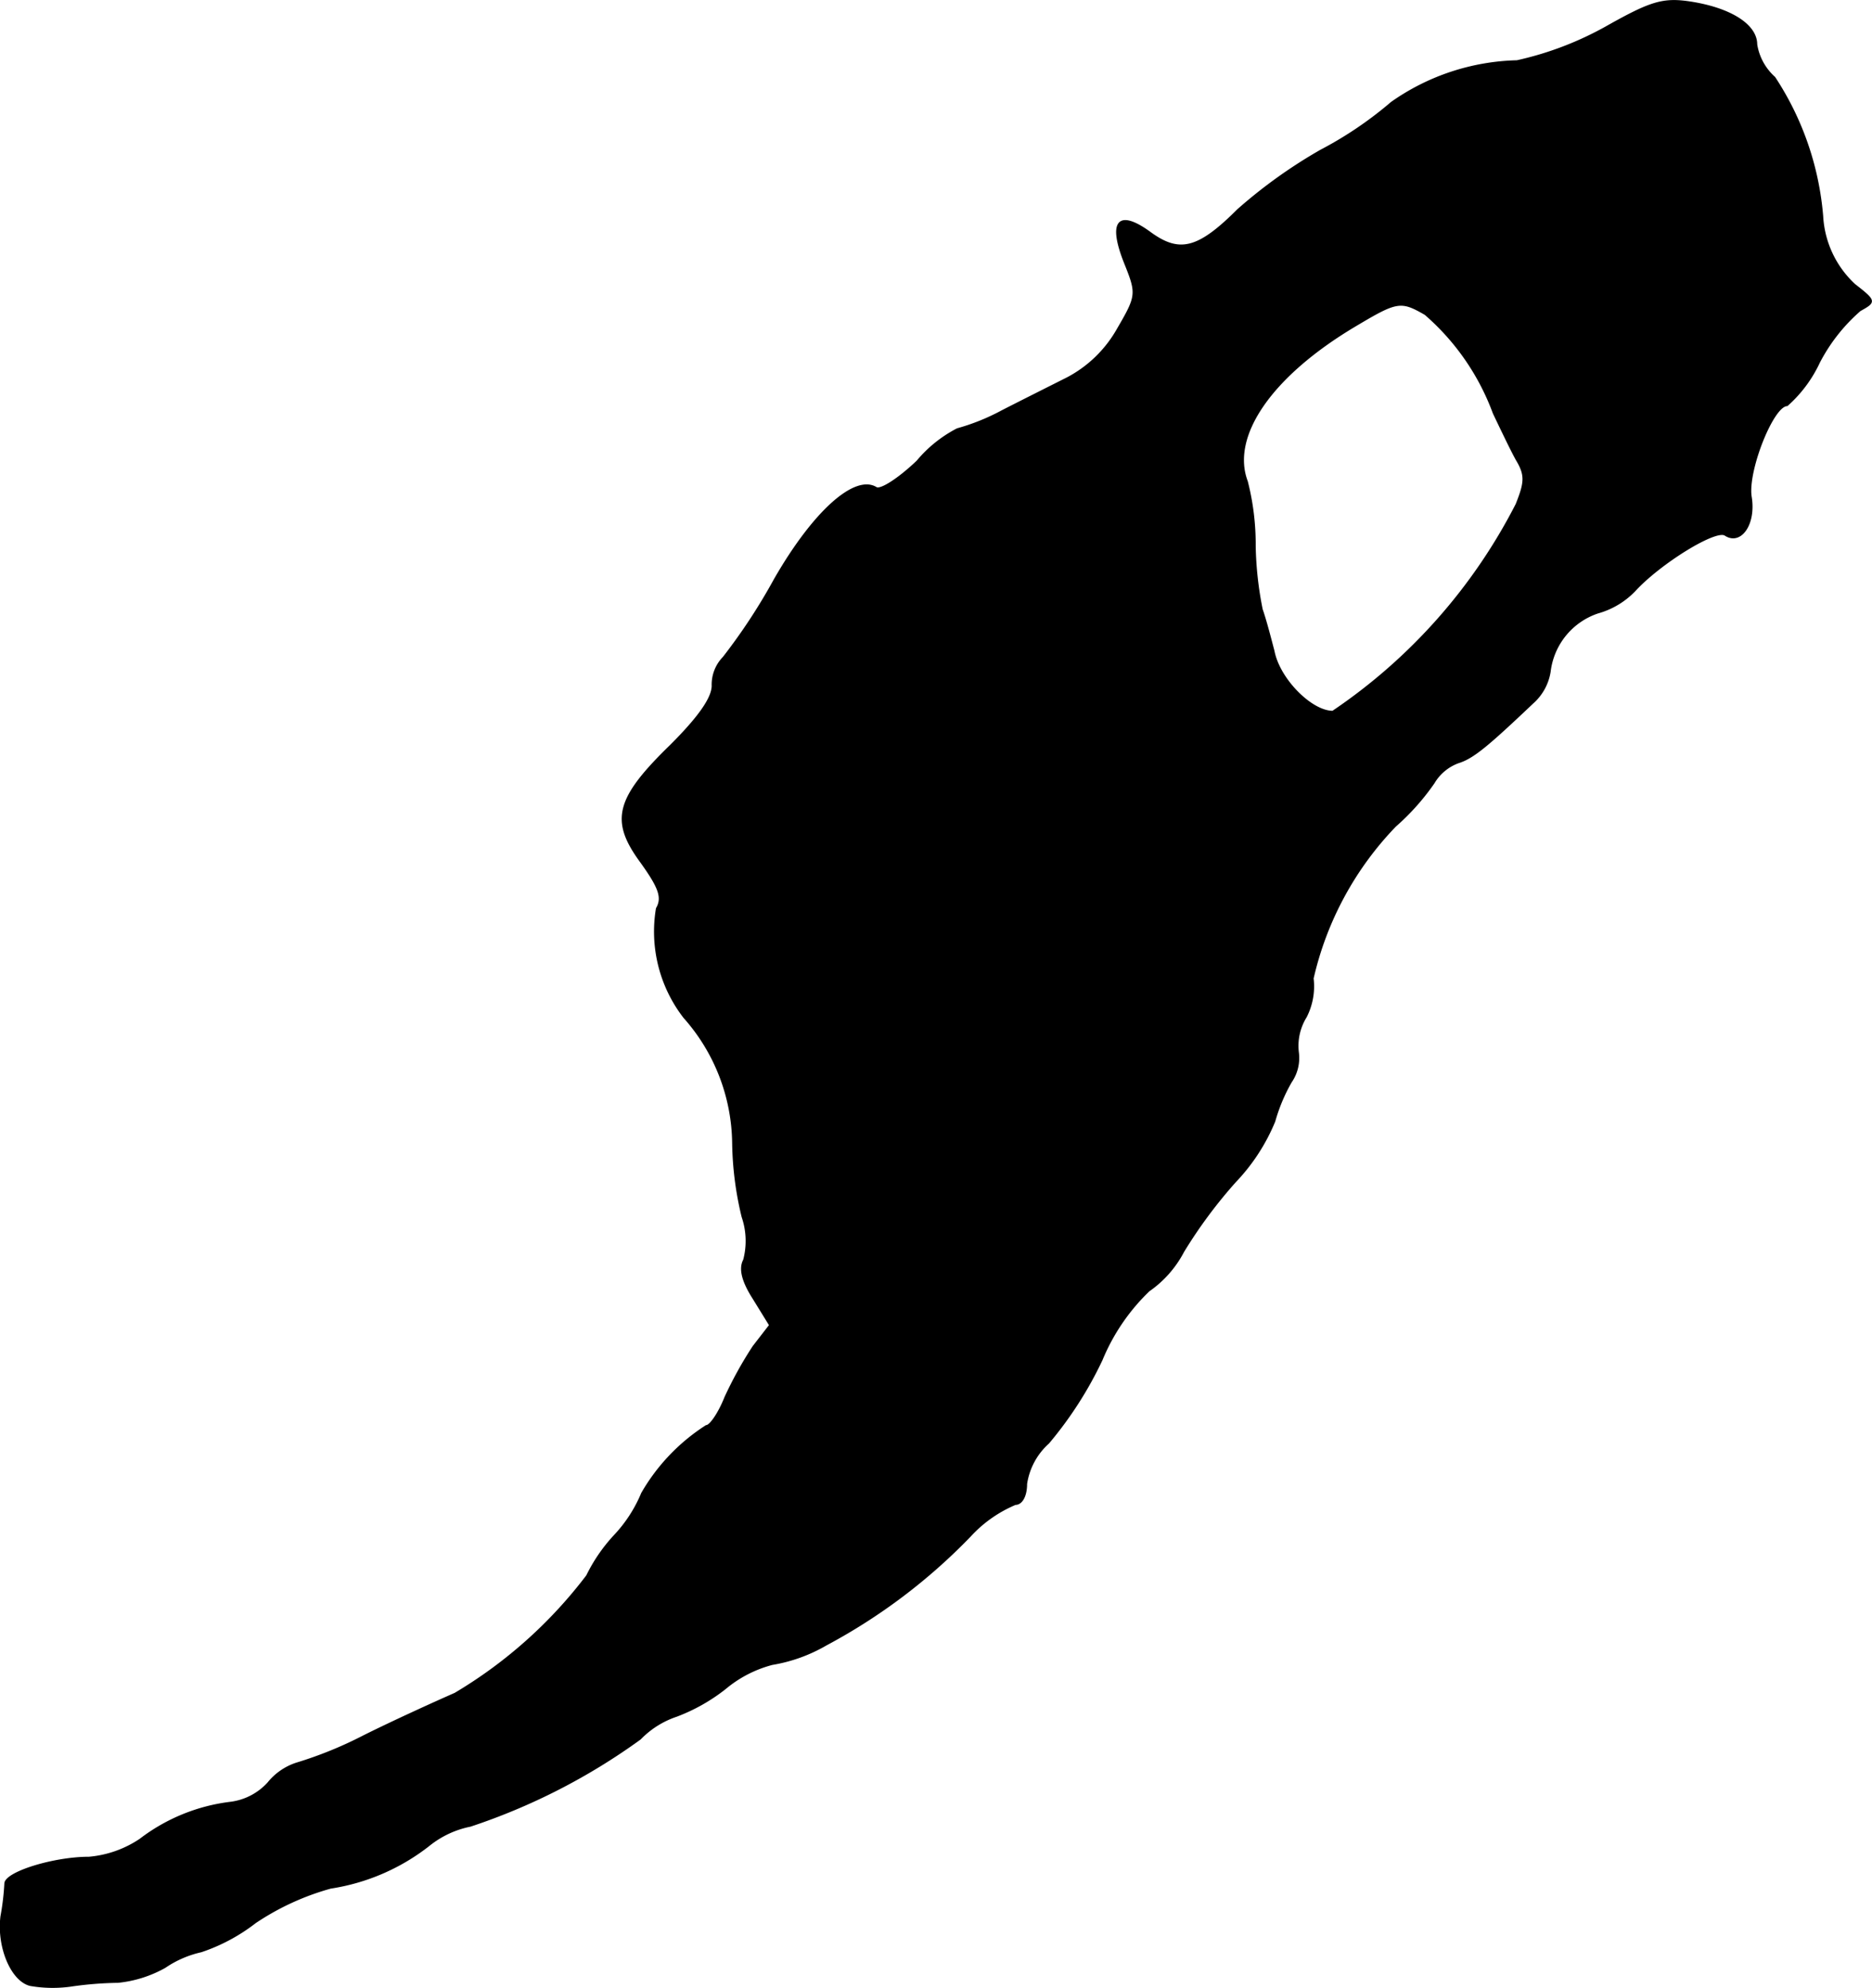 <?xml version="1.0" encoding="UTF-8"?>
<svg xmlns="http://www.w3.org/2000/svg"
     version="1.1"
     width="5.096mm"
     height="5.412mm"
     viewBox="0 0 14.444 15.341">
   <defs>
      <style type="text/css"><![CDATA[
      .a {
        stroke: #000;
        stroke-linecap: round;
        stroke-linejoin: round;
        stroke-width: 0.01px;
      }
    ]]></style>
   </defs>
   <path class="a"
         d="M12.402.203a2.531,2.531,0,0,1-.697.267,1.752,1.752,0,0,0-.969.321,2.909,2.909,0,0,1-.545.369,3.854,3.854,0,0,0-.642.46c-.303.303-.448.339-.672.176-.248-.182-.327-.091-.2.23.097.242.097.254-.055.515a.957.957,0,0,1-.388.376c-.121.061-.351.176-.503.254a1.663,1.663,0,0,1-.345.139,1.001,1.001,0,0,0-.309.248c-.139.133-.279.224-.315.206-.164-.103-.485.182-.787.709a4.503,4.503,0,0,1-.394.6.301.301,0,0,0-.085.218c0,.097-.109.248-.321.46-.424.412-.466.581-.23.902.139.194.17.273.121.357a1.083,1.083,0,0,0,.212.842,1.484,1.484,0,0,1,.376.969,2.554,2.554,0,0,0,.073.569.573.573,0,0,1,.012.333c-.036.067-.012.164.073.297l.127.206-.127.164a3.025,3.025,0,0,0-.218.394c-.048.121-.115.218-.145.218a1.516,1.516,0,0,0-.497.521,1.076,1.076,0,0,1-.212.327,1.281,1.281,0,0,0-.212.309,3.556,3.556,0,0,1-1.018.909c-.139.061-.46.206-.703.327a3.068,3.068,0,0,1-.521.212.467.467,0,0,0-.218.151.471.471,0,0,1-.291.151,1.429,1.429,0,0,0-.697.285.838.838,0,0,1-.394.139c-.273,0-.642.115-.648.2a1.945,1.945,0,0,1-.03.254c-.03.236.079.497.224.533a1.011,1.011,0,0,0,.309.006,2.753,2.753,0,0,1,.369-.03.932.932,0,0,0,.363-.115.806.806,0,0,1,.279-.121,1.416,1.416,0,0,0,.418-.224,2.001,2.001,0,0,1,.581-.267,1.628,1.628,0,0,0,.757-.327.739.739,0,0,1,.321-.151A4.807,4.807,0,0,0,4.94,13.419a.698.698,0,0,1,.279-.176,1.412,1.412,0,0,0,.376-.212.933.933,0,0,1,.363-.188,1.228,1.228,0,0,0,.418-.151,4.463,4.463,0,0,0,1.108-.836.997.997,0,0,1,.351-.248c.048,0,.085-.061.085-.157a.527.527,0,0,1,.17-.315,2.95,2.95,0,0,0,.412-.642,1.57,1.57,0,0,1,.363-.533.844.844,0,0,0,.267-.303,3.708,3.708,0,0,1,.4-.539,1.502,1.502,0,0,0,.303-.466,1.335,1.335,0,0,1,.127-.303.327.327,0,0,0,.055-.23.423.423,0,0,1,.061-.273A.519.519,0,0,0,10.131,7.55a2.493,2.493,0,0,1,.636-1.175,1.821,1.821,0,0,0,.297-.333.364.364,0,0,1,.188-.157c.115-.036.224-.127.575-.46a.408.408,0,0,0,.133-.242.547.547,0,0,1,.369-.454.629.629,0,0,0,.285-.17c.194-.212.624-.478.697-.43.121.079.236-.085.2-.297-.03-.2.17-.703.279-.703a1.022,1.022,0,0,0,.248-.333,1.361,1.361,0,0,1,.315-.4c.121-.067.121-.073-.042-.2a.777.777,0,0,1-.248-.527A2.288,2.288,0,0,0,13.693.597a.431.431,0,0,1-.139-.254c0-.151-.2-.279-.515-.327C12.832-.015,12.736.015,12.402.203ZM10.997,2.426a1.861,1.861,0,0,1,.527.763c.055.115.133.279.176.357.073.121.067.176,0,.345a4.278,4.278,0,0,1-1.417,1.599c-.164,0-.412-.248-.454-.466-.024-.091-.061-.236-.091-.321a2.702,2.702,0,0,1-.054-.491,1.966,1.966,0,0,0-.061-.497c-.133-.351.188-.818.842-1.205C10.779,2.323,10.809,2.317,10.997,2.426Z"/>
</svg>
